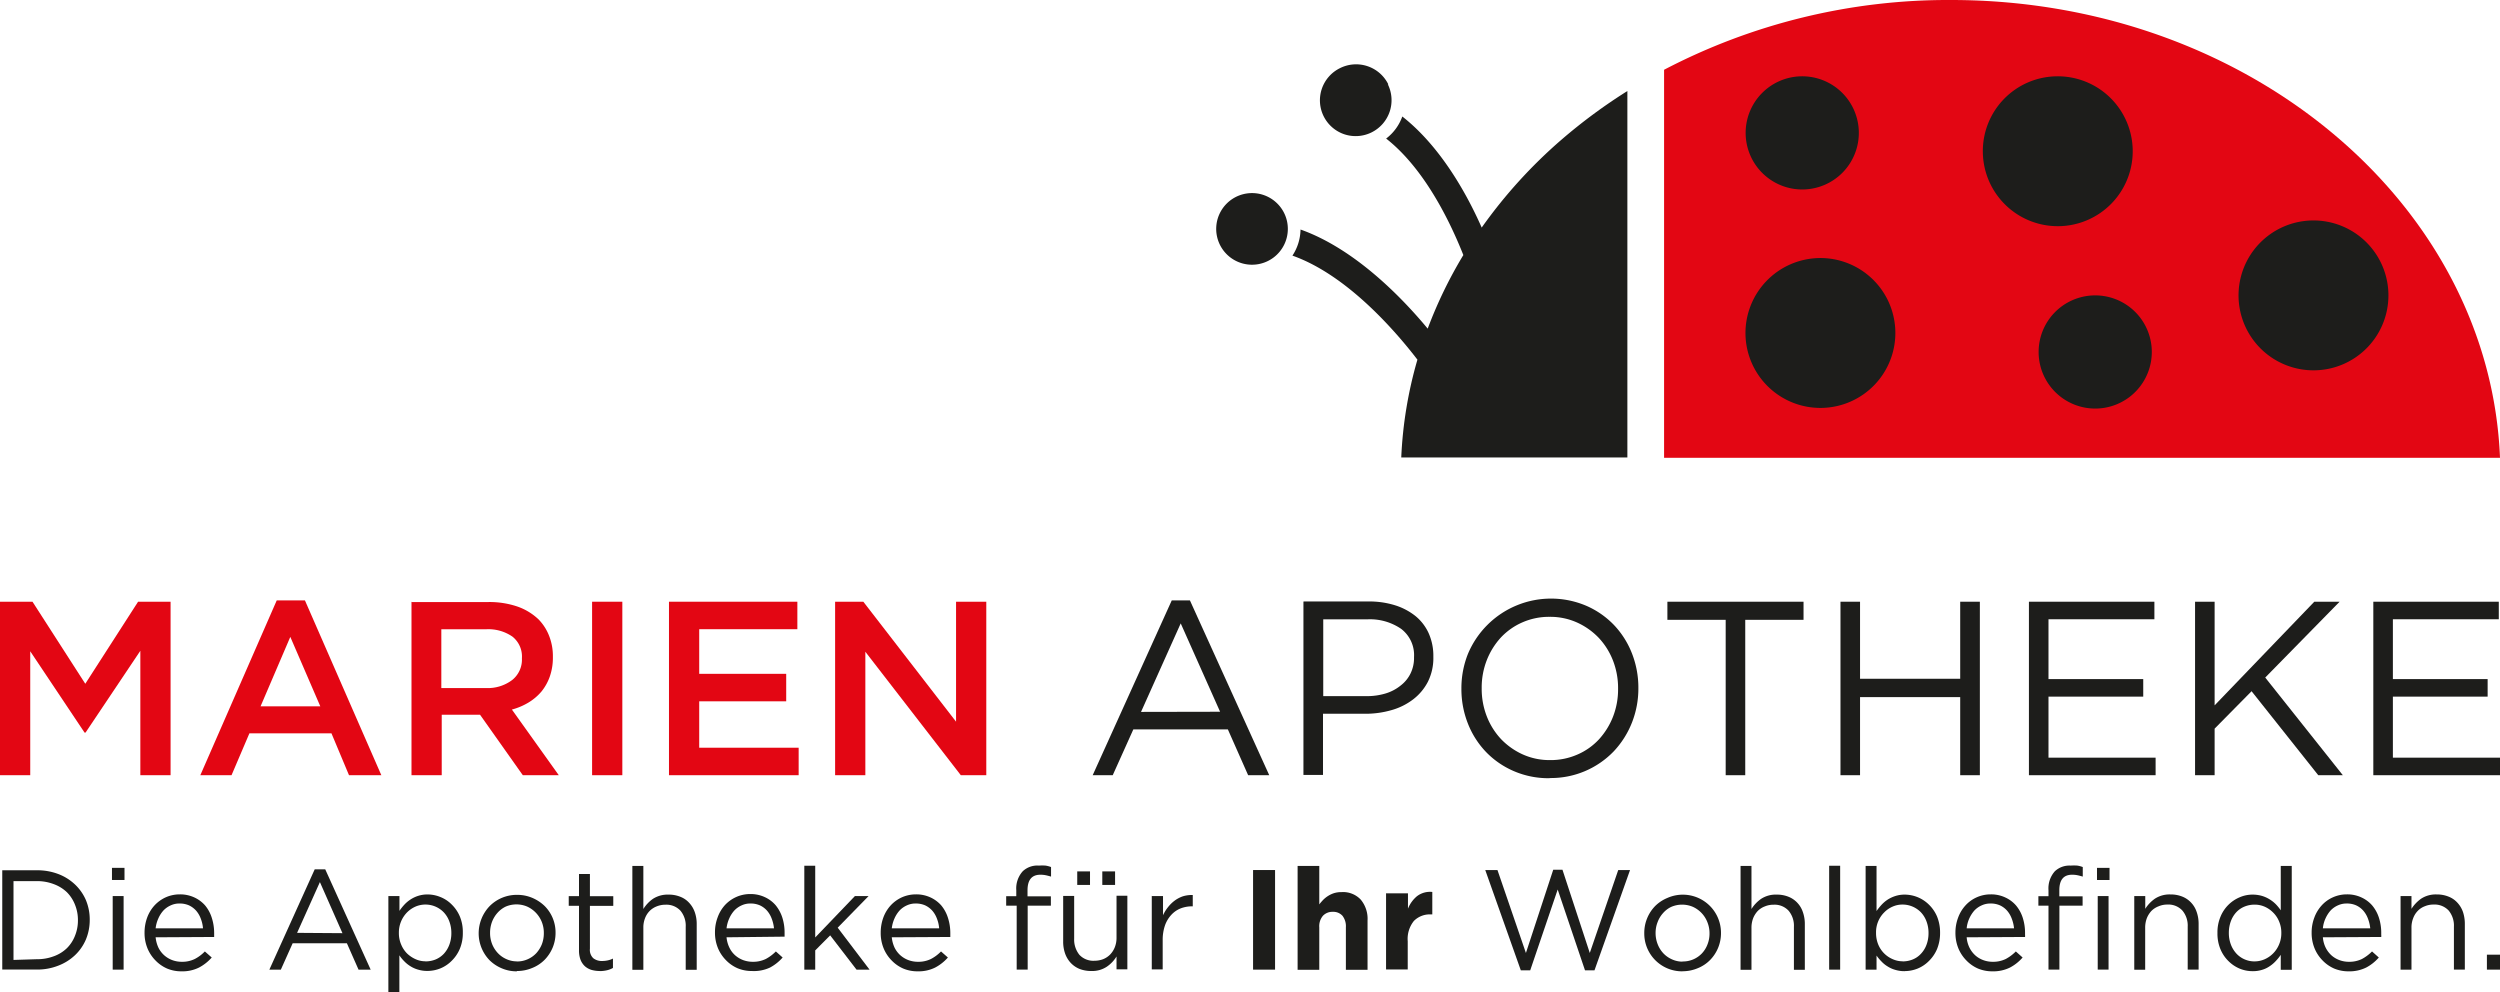 <svg id="Ebene_1" data-name="Ebene 1" xmlns="http://www.w3.org/2000/svg" viewBox="0 0 309.24 122.75"><defs><style>.cls-1,.cls-4{fill:#1d1d1b;}.cls-1,.cls-2{fill-rule:evenodd;}.cls-2,.cls-3{fill:#e30613;}</style></defs><title>logo</title><path class="cls-1" d="M305.3,268.15a67.19,67.19,0,0,0-8.13,6,60.87,60.87,0,0,0-9.89,10.89c-2-4.54-5.28-10.18-9.82-13.74a5.94,5.94,0,0,1-2,2.73c4.64,3.64,7.8,10,9.55,14.41a54.54,54.54,0,0,0-4.41,9.1c-3.25-3.92-9.06-9.89-15.73-12.26a6.06,6.06,0,0,1-1,3.23c6.87,2.43,12.93,9.57,15.46,12.87a51.24,51.24,0,0,0-2,12.1H305.3V268.15Z" transform="translate(-104 -256.89)"/><path class="cls-2" d="M393.49,274.19c-12.31-10.69-29.33-17.3-48.16-17.3a75.82,75.82,0,0,0-35.49,8.63v48h103.4c-.62-15.33-8.05-29.18-19.75-39.33Z" transform="translate(-104 -256.89)"/><path class="cls-1" d="M329,288.81a9.27,9.27,0,1,1-9.09,9.44,9.28,9.28,0,0,1,9.09-9.44Z" transform="translate(-104 -256.89)"/><path class="cls-1" d="M358.37,266.33a9.27,9.27,0,1,1-9.1,9.43,9.25,9.25,0,0,1,9.1-9.43Z" transform="translate(-104 -256.89)"/><path class="cls-1" d="M390,284.16a9.27,9.27,0,1,1-9.1,9.43,9.27,9.27,0,0,1,9.1-9.43Z" transform="translate(-104 -256.89)"/><path class="cls-1" d="M363,293.43a7,7,0,1,1-6.83,7.08,7,7,0,0,1,6.83-7.08Z" transform="translate(-104 -256.89)"/><path class="cls-1" d="M326.76,266.33a7,7,0,1,1-6.83,7.08,7,7,0,0,1,6.83-7.08Z" transform="translate(-104 -256.89)"/><path class="cls-1" d="M262,282.07a4.43,4.43,0,1,0,1.3,3.14,4.41,4.41,0,0,0-1.3-3.14Z" transform="translate(-104 -256.89)"/><polygon class="cls-3" points="0 74.43 4.02 74.43 10.55 84.58 17.08 74.43 21.1 74.43 21.1 95.89 17.36 95.89 17.36 80.5 10.58 90.62 10.46 90.62 3.74 80.56 3.74 95.89 0 95.89 0 74.43 0 74.43"/><path class="cls-3" d="M143.62,344.26l-3.71-8.59-3.68,8.59Zm-5.39-13.1h3.49l9.45,21.62h-4L145,347.6H134.85l-2.21,5.18h-3.86l9.45-21.62Z" transform="translate(-104 -256.89)"/><path class="cls-3" d="M164.13,342a5,5,0,0,0,3.23-1,3.22,3.22,0,0,0,1.2-2.64v-.06a3.15,3.15,0,0,0-1.17-2.66,5.23,5.23,0,0,0-3.29-.91h-5.51V342Zm-9.28-10.64h9.57a10.74,10.74,0,0,1,3.59.56,7.25,7.25,0,0,1,2.6,1.58,6.06,6.06,0,0,1,1.32,2.06,6.84,6.84,0,0,1,.46,2.57v.07a7.06,7.06,0,0,1-.38,2.37A6.23,6.23,0,0,1,171,342.4a6.5,6.5,0,0,1-1.61,1.38,8,8,0,0,1-2.07.88l5.8,8.12h-4.45l-5.29-7.48h-4.74v7.48h-3.74V331.32Z" transform="translate(-104 -256.89)"/><polygon class="cls-3" points="73.24 74.43 76.98 74.43 76.98 95.89 73.24 95.89 73.24 74.43 73.24 74.43"/><polygon class="cls-3" points="82.75 74.43 98.63 74.43 98.63 77.83 86.49 77.83 86.49 83.35 97.25 83.35 97.25 86.75 86.49 86.75 86.49 92.49 98.79 92.49 98.79 95.89 82.75 95.89 82.75 74.43 82.75 74.43"/><polygon class="cls-3" points="103.3 74.43 106.79 74.43 118.26 89.27 118.26 74.43 122 74.43 122 95.89 118.85 95.89 107.04 80.62 107.04 95.89 103.3 95.89 103.3 74.43 103.3 74.43"/><path class="cls-4" d="M254.92,344.93,250.05,334l-4.91,10.95Zm-6-13.77h2.27L261,352.78h-2.61l-2.51-5.67H244.19l-2.55,5.67h-2.48l9.78-21.62Z" transform="translate(-104 -256.89)"/><path class="cls-4" d="M273,343a8,8,0,0,0,2.42-.34,5.44,5.44,0,0,0,1.87-1,4.19,4.19,0,0,0,1.2-1.49,4.35,4.35,0,0,0,.42-1.94v-.06a4.08,4.08,0,0,0-1.59-3.49,6.81,6.81,0,0,0-4.19-1.18h-5.45V343Zm-7.74-11.71h8a10.7,10.7,0,0,1,3.3.47,7.75,7.75,0,0,1,2.55,1.35,5.87,5.87,0,0,1,1.62,2.13,6.84,6.84,0,0,1,.57,2.85v.07a6.56,6.56,0,0,1-.67,3.05,6.47,6.47,0,0,1-1.83,2.19,7.92,7.92,0,0,1-2.68,1.33,11.55,11.55,0,0,1-3.25.45h-5.22v7.57h-2.42V331.32Z" transform="translate(-104 -256.89)"/><path class="cls-4" d="M295.75,350.91a8.21,8.21,0,0,0,3.38-.69,7.93,7.93,0,0,0,2.66-1.88,9,9,0,0,0,1.73-2.79,9.3,9.3,0,0,0,.63-3.44v-.06a9.36,9.36,0,0,0-.63-3.45,8.74,8.74,0,0,0-1.76-2.81,8.63,8.63,0,0,0-2.69-1.9,8.07,8.07,0,0,0-3.39-.7,8.21,8.21,0,0,0-3.38.69,8.07,8.07,0,0,0-2.66,1.88,9,9,0,0,0-1.73,2.79,9.3,9.3,0,0,0-.63,3.44v.06a9.36,9.36,0,0,0,.63,3.45,8.74,8.74,0,0,0,1.76,2.81,8.63,8.63,0,0,0,2.69,1.9,8.07,8.07,0,0,0,3.39.7Zm-.07,2.24a10.8,10.8,0,0,1-4.46-.89,10.58,10.58,0,0,1-3.45-2.4,10.78,10.78,0,0,1-2.22-3.53,11.58,11.58,0,0,1-.78-4.22v-.06a11.47,11.47,0,0,1,.79-4.23,11.14,11.14,0,0,1,14.65-6,10.58,10.58,0,0,1,3.45,2.4,10.78,10.78,0,0,1,2.22,3.53,11.58,11.58,0,0,1,.78,4.22,0,0,0,0,1,0,.06,11.47,11.47,0,0,1-.79,4.23,11.15,11.15,0,0,1-2.24,3.55,10.79,10.79,0,0,1-7.95,3.32Z" transform="translate(-104 -256.89)"/><polygon class="cls-4" points="213.46 76.67 206.25 76.67 206.25 74.43 223.09 74.43 223.09 76.67 215.88 76.67 215.88 95.89 213.46 95.89 213.46 76.67 213.46 76.67"/><polygon class="cls-4" points="227.66 74.43 230.08 74.43 230.08 83.96 242.47 83.96 242.47 74.43 244.9 74.43 244.9 95.89 242.47 95.89 242.47 86.23 230.08 86.23 230.08 95.89 227.66 95.89 227.66 74.43 227.66 74.43"/><polygon class="cls-4" points="250.97 74.43 266.49 74.43 266.49 76.6 253.39 76.6 253.39 84 265.11 84 265.11 86.17 253.39 86.17 253.39 93.72 266.64 93.72 266.64 95.89 250.97 95.89 250.97 74.43 250.97 74.43"/><polygon class="cls-4" points="271.52 74.43 273.94 74.43 273.94 87.25 286.27 74.43 289.4 74.43 280.2 83.81 289.8 95.89 286.76 95.89 278.51 85.5 273.94 90.13 273.94 95.89 271.52 95.89 271.52 74.43 271.52 74.43"/><polygon class="cls-4" points="293.57 74.43 309.09 74.43 309.09 76.6 295.99 76.6 295.99 84 307.71 84 307.71 86.17 295.99 86.17 295.99 93.72 309.24 93.72 309.24 95.89 293.57 95.89 293.57 74.43 293.57 74.43"/><path class="cls-4" d="M108.55,375.54a5.75,5.75,0,0,0,2.12-.37,4.52,4.52,0,0,0,1.61-1,4.41,4.41,0,0,0,1-1.54,5,5,0,0,0,.36-1.91v0a5,5,0,0,0-.36-1.91,4.55,4.55,0,0,0-1-1.55,4.71,4.71,0,0,0-1.61-1,5.76,5.76,0,0,0-2.12-.38h-2.88v9.75Zm-4.27-11h4.27a7.26,7.26,0,0,1,2.65.46,6.22,6.22,0,0,1,2.08,1.3,5.84,5.84,0,0,1,1.35,1.94,6.25,6.25,0,0,1,.47,2.42v0a6.3,6.3,0,0,1-.47,2.43,5.78,5.78,0,0,1-1.35,1.95,6.22,6.22,0,0,1-2.08,1.3,7.06,7.06,0,0,1-2.65.48h-4.27V364.51Z" transform="translate(-104 -256.89)"/><path class="cls-4" d="M117.94,367.73h1.35v9.1h-1.35v-9.1Zm-.09-3.49h1.55v1.5h-1.55v-1.5Z" transform="translate(-104 -256.89)"/><path class="cls-4" d="M129.11,371.72a4.16,4.16,0,0,0-.26-1.16,3.22,3.22,0,0,0-.57-1,2.78,2.78,0,0,0-.88-.67,2.84,2.84,0,0,0-1.19-.24,2.51,2.51,0,0,0-1.09.23,2.82,2.82,0,0,0-.9.63,3.63,3.63,0,0,0-.64,1,4.09,4.09,0,0,0-.33,1.21Zm-5.86,1.11a4,4,0,0,0,.35,1.29,3.13,3.13,0,0,0,.73.95,3.17,3.17,0,0,0,1,.59,3.39,3.39,0,0,0,1.15.2,3.52,3.52,0,0,0,1.62-.35,4.86,4.86,0,0,0,1.24-.93l.85.75a5.48,5.48,0,0,1-1.57,1.24,4.6,4.6,0,0,1-2.18.47,4.52,4.52,0,0,1-1.76-.34,4.46,4.46,0,0,1-1.44-1,4.64,4.64,0,0,1-1-1.51,5,5,0,0,1-.36-1.93,5.42,5.42,0,0,1,.32-1.86,4.58,4.58,0,0,1,.91-1.51,4.35,4.35,0,0,1,1.38-1,4.25,4.25,0,0,1,1.75-.37,4.17,4.17,0,0,1,1.8.38,4,4,0,0,1,1.34,1,4.51,4.51,0,0,1,.82,1.53,6.13,6.13,0,0,1,.29,1.89v.2c0,.08,0,.17,0,.27Z" transform="translate(-104 -256.89)"/><path class="cls-4" d="M146.36,372.32,143.57,366l-2.82,6.28Zm-3.43-7.9h1.3l5.62,12.41h-1.5l-1.44-3.26H140.2l-1.46,3.26h-1.42l5.61-12.41Z" transform="translate(-104 -256.89)"/><path class="cls-4" d="M156.64,375.81a3.31,3.31,0,0,0,1.25-.24,3,3,0,0,0,1-.69,3.36,3.36,0,0,0,.68-1.1,4,4,0,0,0,.26-1.48v0a4,4,0,0,0-.26-1.46,3.27,3.27,0,0,0-.69-1.11,3.14,3.14,0,0,0-3.48-.7,3.41,3.41,0,0,0-1.06.73,3.56,3.56,0,0,0-1,2.52v0a3.56,3.56,0,0,0,.28,1.44,3.4,3.4,0,0,0,.73,1.11,3.72,3.72,0,0,0,1.06.71,3,3,0,0,0,1.22.26Zm-4.59-8.08h1.36v1.83a6.42,6.42,0,0,1,.62-.78,4,4,0,0,1,.77-.64,3.87,3.87,0,0,1,.94-.44,3.75,3.75,0,0,1,1.15-.17,4.22,4.22,0,0,1,1.59.32,4.09,4.09,0,0,1,1.4.93,4.53,4.53,0,0,1,1,1.47,5,5,0,0,1,.37,2v0a5,5,0,0,1-.37,2,4.55,4.55,0,0,1-1,1.48,4.22,4.22,0,0,1-1.39.94,4.28,4.28,0,0,1-1.61.32,3.87,3.87,0,0,1-1.16-.16,3.56,3.56,0,0,1-.95-.42,3.81,3.81,0,0,1-.77-.62,5,5,0,0,1-.6-.73v4.55h-1.36V367.73Z" transform="translate(-104 -256.89)"/><path class="cls-4" d="M167.93,375.82a3.17,3.17,0,0,0,1.35-.28,3.24,3.24,0,0,0,1.06-.75,3.71,3.71,0,0,0,.69-1.11,3.81,3.81,0,0,0,.24-1.36v0a3.64,3.64,0,0,0-.25-1.38,3.52,3.52,0,0,0-1.79-1.9,3.37,3.37,0,0,0-2.69,0,3.22,3.22,0,0,0-1,.76,3.61,3.61,0,0,0-.68,1.12,3.85,3.85,0,0,0-.24,1.36v0a3.72,3.72,0,0,0,.25,1.38,3.51,3.51,0,0,0,.71,1.12,3.24,3.24,0,0,0,1.06.75,3.16,3.16,0,0,0,1.34.28Zm0,1.22a4.64,4.64,0,0,1-1.88-.38,4.75,4.75,0,0,1-1.5-1,4.79,4.79,0,0,1-1.34-3.32v0a4.88,4.88,0,0,1,1.34-3.35,4.72,4.72,0,0,1,3.42-1.41,4.73,4.73,0,0,1,1.89.38,5,5,0,0,1,1.51,1,4.59,4.59,0,0,1,1,1.5,4.65,4.65,0,0,1,.35,1.82v0a4.74,4.74,0,0,1-.36,1.83,4.82,4.82,0,0,1-1,1.51,4.49,4.49,0,0,1-1.52,1,4.77,4.77,0,0,1-1.9.38Z" transform="translate(-104 -256.89)"/><path class="cls-4" d="M178.16,377a3.77,3.77,0,0,1-1-.14,2.21,2.21,0,0,1-.81-.45,2.18,2.18,0,0,1-.54-.8,3.25,3.25,0,0,1-.19-1.18v-5.5h-1.27v-1.19h1.27V365h1.35v2.75h2.89v1.19h-2.89v5.31a1.41,1.41,0,0,0,.42,1.17,1.69,1.69,0,0,0,1.11.34,3.34,3.34,0,0,0,.66-.07,2.74,2.74,0,0,0,.66-.23v1.16a2.72,2.72,0,0,1-.75.29,3.94,3.94,0,0,1-.88.1Z" transform="translate(-104 -256.89)"/><path class="cls-4" d="M182.22,364h1.36v5.33a4.32,4.32,0,0,1,1.19-1.26,3.35,3.35,0,0,1,1.92-.52,3.78,3.78,0,0,1,1.47.27,2.88,2.88,0,0,1,1.09.75,3.24,3.24,0,0,1,.69,1.15,4.38,4.38,0,0,1,.24,1.48v5.65h-1.36v-5.31a2.89,2.89,0,0,0-.65-2,2.36,2.36,0,0,0-1.86-.74,2.82,2.82,0,0,0-1.09.21,2.53,2.53,0,0,0-.87.57,2.6,2.6,0,0,0-.57.91,3.11,3.11,0,0,0-.2,1.16v5.2h-1.36V364Z" transform="translate(-104 -256.89)"/><path class="cls-4" d="M199.74,371.72a4.56,4.56,0,0,0-.27-1.16,3.22,3.22,0,0,0-.57-1,2.67,2.67,0,0,0-.88-.67,2.81,2.81,0,0,0-1.19-.24,2.51,2.51,0,0,0-1.09.23,2.82,2.82,0,0,0-.9.63,3.63,3.63,0,0,0-.64,1,4.09,4.09,0,0,0-.33,1.21Zm-5.87,1.11a3.72,3.72,0,0,0,.36,1.29,3,3,0,0,0,.72.95,3.17,3.17,0,0,0,1,.59,3.43,3.43,0,0,0,1.15.2,3.59,3.59,0,0,0,1.63-.35,5.23,5.23,0,0,0,1.24-.93l.84.75a5.58,5.58,0,0,1-1.56,1.24A4.67,4.67,0,0,1,197,377a4.52,4.52,0,0,1-1.76-.34,4.46,4.46,0,0,1-1.44-1,4.64,4.64,0,0,1-1-1.51,5,5,0,0,1-.36-1.93,5.2,5.2,0,0,1,.33-1.86,4.56,4.56,0,0,1,.9-1.51,4.28,4.28,0,0,1,1.39-1,4.19,4.19,0,0,1,1.75-.37,4.13,4.13,0,0,1,1.79.38,3.91,3.91,0,0,1,1.34,1,4.71,4.71,0,0,1,.83,1.53,6.13,6.13,0,0,1,.28,1.89v.2c0,.08,0,.17,0,.27Z" transform="translate(-104 -256.89)"/><polygon class="cls-4" points="99.49 107.09 100.84 107.09 100.84 115.96 105.75 110.84 107.44 110.84 103.62 114.75 107.56 119.94 105.95 119.94 102.69 115.7 100.84 117.56 100.84 119.94 99.49 119.94 99.49 107.09 99.49 107.09"/><path class="cls-4" d="M220.17,371.72a4.16,4.16,0,0,0-.26-1.16,3.22,3.22,0,0,0-.57-1,2.78,2.78,0,0,0-.88-.67,2.84,2.84,0,0,0-1.19-.24,2.51,2.51,0,0,0-1.09.23,2.82,2.82,0,0,0-.9.63,3.63,3.63,0,0,0-.64,1,4.09,4.09,0,0,0-.33,1.21Zm-5.86,1.11a4,4,0,0,0,.35,1.29,3.13,3.13,0,0,0,.73.95,3.17,3.17,0,0,0,1,.59,3.39,3.39,0,0,0,1.15.2,3.52,3.52,0,0,0,1.62-.35,4.86,4.86,0,0,0,1.24-.93l.85.75a5.48,5.48,0,0,1-1.57,1.24,4.6,4.6,0,0,1-2.18.47,4.52,4.52,0,0,1-1.76-.34,4.46,4.46,0,0,1-1.44-1,4.64,4.64,0,0,1-1-1.51,5,5,0,0,1-.36-1.93,5.42,5.42,0,0,1,.32-1.86,4.58,4.58,0,0,1,.91-1.51,4.35,4.35,0,0,1,1.38-1,4.25,4.25,0,0,1,1.75-.37,4.17,4.17,0,0,1,1.8.38,4,4,0,0,1,1.34,1,4.51,4.51,0,0,1,.82,1.53,6.13,6.13,0,0,1,.29,1.89v.2c0,.08,0,.17,0,.27Z" transform="translate(-104 -256.89)"/><path class="cls-4" d="M229.71,368.92h-1.25v-1.17h1.25V367a3.17,3.17,0,0,1,.8-2.34,2.63,2.63,0,0,1,2-.7,6.32,6.32,0,0,1,.82,0,3.42,3.42,0,0,1,.68.18v1.18c-.25-.07-.47-.13-.67-.17a3.34,3.34,0,0,0-.65-.06c-1.06,0-1.59.64-1.59,1.93v.74h2.89v1.16h-2.87v7.91h-1.36v-7.91Z" transform="translate(-104 -256.89)"/><path class="cls-4" d="M237.25,364.68h1.58v1.67h-1.58v-1.67Zm3.1,0h1.58v1.67h-1.58v-1.67ZM239,377a4,4,0,0,1-1.47-.26,3.12,3.12,0,0,1-1.09-.75,3.33,3.33,0,0,1-.69-1.15,4.38,4.38,0,0,1-.24-1.48v-5.65h1.36V373a3,3,0,0,0,.65,2,2.36,2.36,0,0,0,1.87.73,3,3,0,0,0,1.08-.2,2.56,2.56,0,0,0,.86-.58,2.77,2.77,0,0,0,.57-.9,3.11,3.11,0,0,0,.21-1.16v-5.2h1.34v9.1h-1.34v-1.59a4.08,4.08,0,0,1-1.19,1.26A3.27,3.27,0,0,1,239,377Z" transform="translate(-104 -256.89)"/><path class="cls-4" d="M246.51,367.73h1.35v2.37a4.86,4.86,0,0,1,.62-1,4.34,4.34,0,0,1,.84-.82,3.75,3.75,0,0,1,1-.52,3.72,3.72,0,0,1,1.22-.16V369h-.11a3.87,3.87,0,0,0-1.4.26,3.15,3.15,0,0,0-1.15.8,3.77,3.77,0,0,0-.78,1.31,5.49,5.49,0,0,0-.28,1.8v3.63h-1.35v-9.1Z" transform="translate(-104 -256.89)"/><polygon class="cls-4" points="183.72 107.62 185.23 107.62 188.75 117.88 192.13 107.58 193.27 107.58 196.65 117.88 200.17 107.62 201.63 107.62 197.23 120.03 196.06 120.03 192.68 110.03 189.28 120.03 188.12 120.03 183.72 107.62 183.72 107.62"/><path class="cls-4" d="M312.11,375.82a3.23,3.23,0,0,0,2.41-1,3.35,3.35,0,0,0,.69-1.11,3.61,3.61,0,0,0,.25-1.36v0a3.65,3.65,0,0,0-.26-1.38,3.46,3.46,0,0,0-1.78-1.9,3.39,3.39,0,0,0-2.7,0,3.08,3.08,0,0,0-1,.76,3.43,3.43,0,0,0-.68,1.12,3.65,3.65,0,0,0-.25,1.36v0a3.72,3.72,0,0,0,.26,1.38,3.48,3.48,0,0,0,.7,1.12,3.28,3.28,0,0,0,1.07.75,3.11,3.11,0,0,0,1.33.28Zm0,1.22a4.68,4.68,0,0,1-3.38-1.4,4.67,4.67,0,0,1-1.34-3.32v0a4.76,4.76,0,0,1,1.34-3.35,4.66,4.66,0,0,1,1.5-1,4.72,4.72,0,0,1,6.65,4.34v0a4.74,4.74,0,0,1-.36,1.83,4.68,4.68,0,0,1-1,1.51,4.45,4.45,0,0,1-1.51,1,4.81,4.81,0,0,1-1.9.38Z" transform="translate(-104 -256.89)"/><path class="cls-4" d="M319.3,364h1.35v5.33a4.35,4.35,0,0,1,1.2-1.26,3.3,3.3,0,0,1,1.92-.52,3.78,3.78,0,0,1,1.47.27,3,3,0,0,1,1.09.75,3.08,3.08,0,0,1,.68,1.15,4.38,4.38,0,0,1,.24,1.48v5.65H325.9v-5.31a2.89,2.89,0,0,0-.66-2,2.35,2.35,0,0,0-1.86-.74,2.74,2.74,0,0,0-1.08.21,2.48,2.48,0,0,0-.88.57,2.92,2.92,0,0,0-.57.91,3.32,3.32,0,0,0-.2,1.16v5.2H319.3V364Z" transform="translate(-104 -256.89)"/><polygon class="cls-4" points="226.26 107.09 227.62 107.09 227.62 119.94 226.26 119.94 226.26 107.09 226.26 107.09"/><path class="cls-4" d="M339.36,375.81a3.22,3.22,0,0,0,1.24-.24,2.79,2.79,0,0,0,1-.69,3.22,3.22,0,0,0,.69-1.1,4,4,0,0,0,.26-1.48v0a4,4,0,0,0-.26-1.46,3.27,3.27,0,0,0-.69-1.11,3.17,3.17,0,0,0-2.26-.95,3,3,0,0,0-1.22.25,3.3,3.3,0,0,0-1.06.73,3.45,3.45,0,0,0-1,2.52v0a3.73,3.73,0,0,0,.27,1.44,3.35,3.35,0,0,0,1.8,1.82,3,3,0,0,0,1.22.26Zm.25,1.21a3.87,3.87,0,0,1-1.16-.16,3.43,3.43,0,0,1-.95-.42,3.55,3.55,0,0,1-.77-.62,5.9,5.9,0,0,1-.61-.73v1.74h-1.35V364h1.35v5.58a7.68,7.68,0,0,1,.63-.78,4.23,4.23,0,0,1,.76-.64,4.13,4.13,0,0,1,.95-.44,3.75,3.75,0,0,1,1.15-.17,4.29,4.29,0,0,1,3,1.25,4.53,4.53,0,0,1,1,1.47,5.21,5.21,0,0,1,.37,2v0a5.23,5.23,0,0,1-.37,2,4.55,4.55,0,0,1-1,1.48,4.22,4.22,0,0,1-1.39.94,4.28,4.28,0,0,1-1.61.32Z" transform="translate(-104 -256.89)"/><path class="cls-4" d="M353.13,371.72a4.56,4.56,0,0,0-.27-1.16,3.22,3.22,0,0,0-.57-1,2.67,2.67,0,0,0-.88-.67,2.78,2.78,0,0,0-1.19-.24,2.54,2.54,0,0,0-1.09.23,2.82,2.82,0,0,0-.9.63,3.89,3.89,0,0,0-.64,1,3.8,3.8,0,0,0-.32,1.21Zm-5.86,1.11a3.51,3.51,0,0,0,.35,1.29,3.27,3.27,0,0,0,.72.95,3.1,3.1,0,0,0,1,.59,3.33,3.33,0,0,0,1.14.2,3.57,3.57,0,0,0,1.63-.35,5.23,5.23,0,0,0,1.24-.93l.84.75a5.44,5.44,0,0,1-1.56,1.24,4.67,4.67,0,0,1-2.19.47,4.56,4.56,0,0,1-1.76-.34,4.46,4.46,0,0,1-1.44-1,4.64,4.64,0,0,1-1-1.51,5,5,0,0,1-.36-1.93,5.2,5.2,0,0,1,.33-1.86,4.58,4.58,0,0,1,.91-1.51,4.14,4.14,0,0,1,1.38-1,4.19,4.19,0,0,1,1.75-.37,4.09,4.09,0,0,1,1.79.38,3.91,3.91,0,0,1,1.34,1,4.53,4.53,0,0,1,.83,1.53,6.13,6.13,0,0,1,.28,1.89v.2a1.32,1.32,0,0,1,0,.27Z" transform="translate(-104 -256.89)"/><path class="cls-4" d="M363.48,367.73h1.34v9.1h-1.34v-9.1Zm-6.09,1.19h-1.25v-1.17h1.25V367a3.17,3.17,0,0,1,.79-2.34,2.63,2.63,0,0,1,1.95-.7,6.32,6.32,0,0,1,.82,0,3.25,3.25,0,0,1,.68.18v1.18c-.25-.07-.47-.13-.67-.17a3.34,3.34,0,0,0-.65-.06c-1.06,0-1.58.64-1.58,1.93v.74h2.88v1.16h-2.87v7.91h-1.35v-7.91Zm6-4.68h1.55v1.5h-1.55v-1.5Z" transform="translate(-104 -256.89)"/><path class="cls-4" d="M368,367.73h1.36v1.58a4.35,4.35,0,0,1,1.2-1.26,3.3,3.3,0,0,1,1.92-.52,3.78,3.78,0,0,1,1.47.27,3,3,0,0,1,1.09.75,3.08,3.08,0,0,1,.68,1.15,4.38,4.38,0,0,1,.24,1.48v5.65h-1.35v-5.31a2.89,2.89,0,0,0-.66-2,2.35,2.35,0,0,0-1.86-.74A2.74,2.74,0,0,0,371,369a2.48,2.48,0,0,0-.88.57,2.92,2.92,0,0,0-.57.91,3.32,3.32,0,0,0-.2,1.16v5.2H368v-9.1Z" transform="translate(-104 -256.89)"/><path class="cls-4" d="M382.89,375.81a3.09,3.09,0,0,0,1.23-.26,3.39,3.39,0,0,0,1.05-.72,3.43,3.43,0,0,0,.74-1.11,3.51,3.51,0,0,0,.28-1.43v0a3.48,3.48,0,0,0-.28-1.43,3.28,3.28,0,0,0-.74-1.1,3.39,3.39,0,0,0-1.05-.72,3.08,3.08,0,0,0-1.23-.25,3.27,3.27,0,0,0-1.25.24,2.86,2.86,0,0,0-1,.68,3.3,3.3,0,0,0-.68,1.1,4.07,4.07,0,0,0-.26,1.48v0a4,4,0,0,0,.26,1.46,3.47,3.47,0,0,0,.69,1.11,3,3,0,0,0,1,.7,3,3,0,0,0,1.23.25Zm-.24,1.21a4.18,4.18,0,0,1-1.6-.31,4.3,4.3,0,0,1-1.39-.93,4.42,4.42,0,0,1-1-1.48,5,5,0,0,1-.37-2v0a5,5,0,0,1,.37-2,4.41,4.41,0,0,1,2.38-2.42,4,4,0,0,1,1.6-.33,4.22,4.22,0,0,1,1.16.16,3.93,3.93,0,0,1,.95.43,4.13,4.13,0,0,1,.77.61,5.89,5.89,0,0,1,.6.74V364h1.36v12.85h-1.36V375a5.65,5.65,0,0,1-.62.77,4,4,0,0,1-.77.65,3.25,3.25,0,0,1-.94.44,3.81,3.81,0,0,1-1.15.16Z" transform="translate(-104 -256.89)"/><path class="cls-4" d="M397.19,371.72a4.56,4.56,0,0,0-.27-1.16,3.22,3.22,0,0,0-.57-1,2.67,2.67,0,0,0-.88-.67,2.78,2.78,0,0,0-1.19-.24,2.54,2.54,0,0,0-1.09.23,2.82,2.82,0,0,0-.9.63,3.89,3.89,0,0,0-.64,1,3.8,3.8,0,0,0-.32,1.21Zm-5.86,1.11a3.51,3.51,0,0,0,.35,1.29,3.27,3.27,0,0,0,.72.95,3.1,3.1,0,0,0,1,.59,3.33,3.33,0,0,0,1.14.2,3.57,3.57,0,0,0,1.63-.35,5.23,5.23,0,0,0,1.24-.93l.84.75a5.44,5.44,0,0,1-1.56,1.24,4.67,4.67,0,0,1-2.19.47,4.56,4.56,0,0,1-1.76-.34,4.46,4.46,0,0,1-1.44-1,4.64,4.64,0,0,1-1-1.51,5,5,0,0,1-.36-1.93,5.2,5.2,0,0,1,.33-1.86,4.58,4.58,0,0,1,.91-1.51,4.14,4.14,0,0,1,1.38-1,4.19,4.19,0,0,1,1.75-.37,4.09,4.09,0,0,1,1.79.38,3.91,3.91,0,0,1,1.34,1,4.53,4.53,0,0,1,.83,1.53,6.13,6.13,0,0,1,.28,1.89v.2a1.32,1.32,0,0,1,0,.27Z" transform="translate(-104 -256.89)"/><path class="cls-4" d="M400.94,367.73h1.35v1.58a4.49,4.49,0,0,1,1.2-1.26,3.3,3.3,0,0,1,1.92-.52,3.78,3.78,0,0,1,1.47.27,2.88,2.88,0,0,1,1.09.75,3.24,3.24,0,0,1,.69,1.15,4.64,4.64,0,0,1,.23,1.48v5.65h-1.35v-5.31a2.93,2.93,0,0,0-.65-2,2.38,2.38,0,0,0-1.87-.74,2.74,2.74,0,0,0-1.08.21,2.35,2.35,0,0,0-.87.57,2.6,2.6,0,0,0-.57.91,3.11,3.11,0,0,0-.21,1.16v5.2h-1.35v-9.1Z" transform="translate(-104 -256.89)"/><polygon class="cls-4" points="307.62 118.09 309.24 118.09 309.24 119.94 307.62 119.94 307.62 118.09 307.62 118.09"/><polygon class="cls-4" points="155 107.62 157.72 107.62 157.72 119.94 155 119.94 155 107.62 155 107.62"/><path class="cls-4" d="M264.51,364h2.68v4.76a6.69,6.69,0,0,1,.5-.58,3.59,3.59,0,0,1,.61-.48,3.34,3.34,0,0,1,.74-.34,3.18,3.18,0,0,1,.91-.12,3,3,0,0,1,2.37.93,3.7,3.7,0,0,1,.84,2.57v6.11h-2.68v-5.25a2.12,2.12,0,0,0-.42-1.43,1.52,1.52,0,0,0-1.2-.49,1.6,1.6,0,0,0-1.22.49,2,2,0,0,0-.45,1.43v5.25h-2.68V364Z" transform="translate(-104 -256.89)"/><path class="cls-4" d="M275.48,367.39h2.68v1.9a3.88,3.88,0,0,1,1.11-1.54,2.66,2.66,0,0,1,1.9-.53V370H281a2.76,2.76,0,0,0-2.11.81,3.54,3.54,0,0,0-.76,2.51v3.49h-2.68v-9.44Z" transform="translate(-104 -256.89)"/><path class="cls-1" d="M275.73,267.33a4.44,4.44,0,0,0-6-2h0a4.43,4.43,0,0,0-2.23,2.56h0a4.43,4.43,0,0,0,2.79,5.61h0a4.44,4.44,0,0,0,5.38-6.18Z" transform="translate(-104 -256.89)"/></svg>